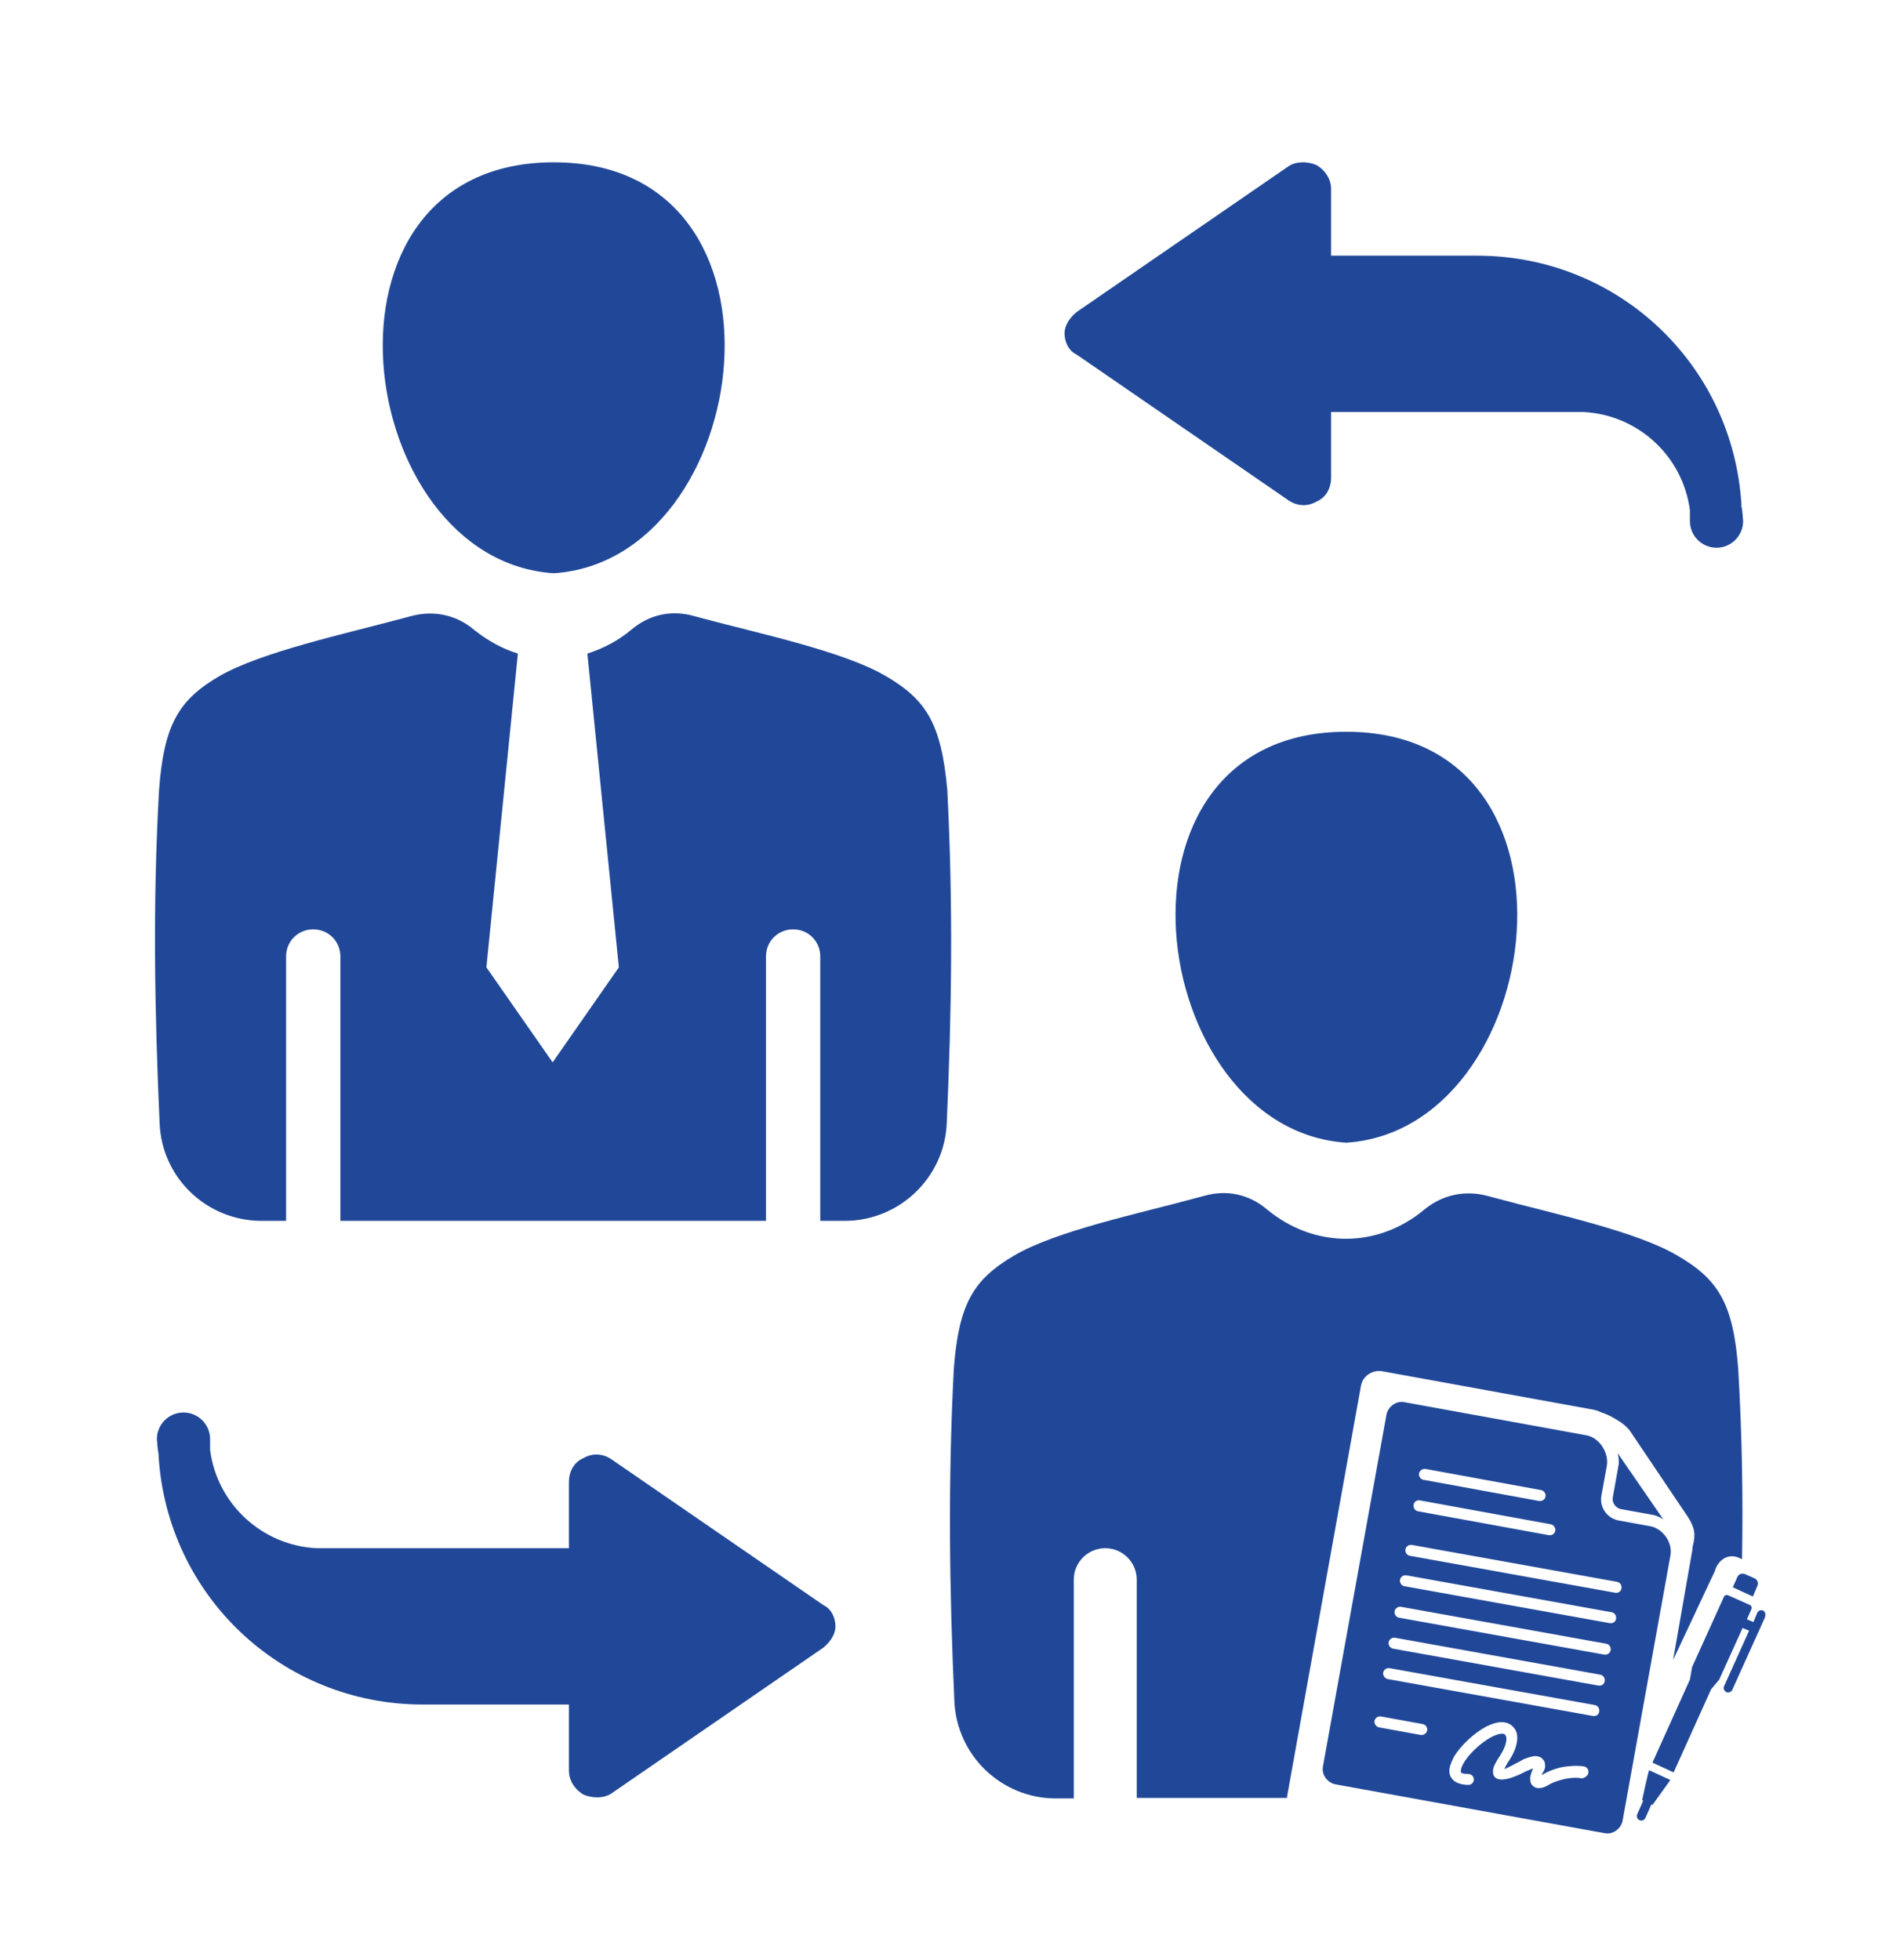 <?xml version="1.0" encoding="utf-8"?>
<!-- Generator: Adobe Illustrator 27.8.0, SVG Export Plug-In . SVG Version: 6.00 Build 0)  -->
<svg version="1.1" id="Layer_1" xmlns="http://www.w3.org/2000/svg" xmlns:xlink="http://www.w3.org/1999/xlink" x="0px" y="0px"
	 viewBox="0 0 350 361" style="enable-background:new 0 0 350 361;" xml:space="preserve">
<style type="text/css">
	.st0{fill:#214898;}
	.st1{fill-rule:evenodd;clip-rule:evenodd;fill:#214898;}
</style>
<path class="st0" d="M102,105.6c37-2.4,46.7-75.7,0-75.7S65,103.2,102,105.6z M163.1,124.5c-7.7-4.5-22.9-7.7-33.7-10.6l-1.5-0.4
	c-4.2-1.2-8.3-0.3-11.6,2.5c-2.5,2.1-5.3,3.5-8.1,4.4l5.8,57.8l-12.2,17.5l-12.2-17.5l5.8-57.8c-2.9-0.9-5.6-2.4-8.1-4.4
	c-3.3-2.8-7.5-3.6-11.6-2.5l-1.5,0.4c-10.8,2.9-26,6.2-33.7,10.6c-7.6,4.4-10.3,9-11.2,21c-1.2,21.3-0.8,41.1,0.1,61.4
	c0.4,10.1,8.7,18,18.8,18h4.5v-48.7c0-2.8,2.2-5,5-5s5,2.2,5,5v48.7h78.4v-48.7c0-2.8,2.2-5,5-5s5,2.2,5,5v48.7h4.5
	c10.1,0,18.4-8,18.8-18c0.9-20.3,1.2-40.1,0.1-61.4C173.4,133.4,170.7,128.9,163.1,124.5L163.1,124.5L163.1,124.5z"/>
<path class="st0" d="M320.8,93.3c-0.2-1,0,0,0-0.2c-1.5-25.9-22.7-46-48.7-46h-26.9V34.8c0-1.7-1-3.4-2.7-4.4
	c-1.7-0.7-3.7-0.7-5.1,0.2l-39.1,26.9c-1.2,1-2.2,2.4-2.2,3.9s0.7,3.2,2.2,3.9l39.1,26.9c1.5,1,3.4,1.2,5.1,0.2
	c1.7-0.7,2.7-2.4,2.7-4.4V75.9h46.5c10,0.5,18.3,8.1,19.6,18.1v2c0,2.7,2.2,4.9,4.9,4.9c2.7,0,4.9-2.2,4.9-4.9
	C321,95,321,94.2,320.8,93.3L320.8,93.3z"/>
<path class="st0" d="M29.2,267.8c0.2,1,0,0,0,0.2c1.5,25.9,22.7,46,48.7,46h26.9v12.2c0,1.7,1,3.4,2.7,4.4c1.7,0.7,3.7,0.7,5.1-0.2
	l39.1-26.9c1.2-1,2.2-2.4,2.2-3.9s-0.7-3.2-2.2-3.9l-39.1-26.9c-1.5-1-3.4-1.2-5.1-0.2c-1.7,0.7-2.7,2.4-2.7,4.4v12.2H58.3
	c-10-0.5-18.3-8.1-19.6-18.1v-2c0-2.7-2.2-4.9-4.9-4.9s-4.9,2.2-4.9,4.9C29,266.1,29,266.8,29.2,267.8z"/>
<g>
	<path class="st0" d="M248,210.5c37-2.4,46.7-75.7,0-75.7S211.1,208.1,248,210.5z"/>
	<path class="st0" d="M310.9,279.4c1.3,2,1.5,3.3,0.9,5.5c0,0.3-0.1,0.9-0.1,0.9l-3.5,20l7.7-16.4c0.5-1.9,2.5-3.6,4.9-2.2h0.1
		c0.2-11.4,0-23-0.7-35c-0.9-12-3.6-16.5-11.2-20.9c-7.6-4.5-22.8-7.7-33.5-10.6l-1.5-0.4c-4.2-1.1-8.3-0.2-11.6,2.5
		c-8.6,7.2-20.3,7.2-29,0c-3.3-2.8-7.4-3.7-11.6-2.5l-1.5,0.4c-10.7,2.9-25.9,6.1-33.5,10.6c-7.5,4.4-10.2,8.9-11.1,20.9
		c-1.1,21.2-0.8,40.9,0.1,61.1c0.4,10.1,8.7,18,18.7,18h3.3V291c0-3.2,2.6-5.8,5.8-5.8s5.8,2.6,5.8,5.8v40.2h27.7c0-0.1,0-0.2,0-0.3
		l13.6-75.6c0.3-1.8,2.1-3,3.9-2.7l39,7.1c0.5,0.1,1,0.3,1.4,0.5c1.3,0.4,2.5,1.1,3.7,1.9c0.7,0.5,1.3,1.1,1.7,1.7"/>
</g>
<path class="st1" d="M298.1,270.2c0.2-0.8,0.1-1.7-0.1-2.5l8.4,12.2c-0.7-0.5-1.5-0.8-2.3-0.9l-5.5-1c-1-0.2-1.7-1.2-1.5-2.2
	L298.1,270.2L298.1,270.2z M323.7,292.2c0.3-0.6,0-1.3-0.6-1.5l-1.6-0.7c-0.6-0.3-1.3,0-1.5,0.6l-0.8,1.8l3.7,1.7L323.7,292.2z
	 M302.5,331.6l0.2,0.1l-1.1,2.5c-0.2,0.4,0,0.9,0.4,1.1s0.9,0,1.1-0.4l1.1-2.5l0.2,0.1l3.3-4.6l-3.9-1.8
	C303.7,326,302.5,331.6,302.5,331.6z M324.8,296.7c-0.4-0.2-0.9,0-1.1,0.4l-0.7,1.7l-1.2-0.5l0.8-1.8c0.2-0.4,0-0.8-0.4-0.9
	l-3.8-1.7c-0.4-0.2-0.8,0-0.9,0.4l-5.8,12.8l-0.4,2.3l-6.9,15.3l3.9,1.8l6.9-15.3l1.5-1.8l4.3-9.5l1.2,0.5l-4.6,10.2
	c-0.2,0.4,0,0.9,0.4,1.1s0.9,0,1.1-0.4l6-13.3C325.3,297.4,325.2,296.9,324.8,296.7z M307.7,286.6l-8.8,48.8
	c-0.3,1.5-1.8,2.6-3.3,2.3l-49.6-9c-1.5-0.3-2.6-1.8-2.3-3.3l11.7-64.8c0.3-1.5,1.8-2.6,3.3-2.3l33.5,6.1c2.4,0.4,4.2,3.2,3.8,5.6
	l-1,5.5c-0.4,2.1,1,4.2,3.2,4.6l5.5,1C306.2,281.4,308.2,284.1,307.7,286.6L307.7,286.6z M261.4,271.4c-0.1,0.6,0.3,1.1,0.8,1.2
	l21.3,3.9c0.6,0.1,1.1-0.3,1.2-0.8c0.1-0.6-0.3-1.1-0.8-1.2l-21.3-3.9C262.1,270.5,261.5,270.9,261.4,271.4L261.4,271.4z
	 M260.4,277.2c-0.1,0.6,0.3,1.1,0.8,1.2l24.1,4.4c0.6,0.1,1.1-0.3,1.2-0.8s-0.3-1.1-0.8-1.2l-24.1-4.4
	C261,276.3,260.5,276.6,260.4,277.2L260.4,277.2z M262.9,318.8c0.1-0.6-0.3-1.1-0.8-1.2l-7.7-1.4c-0.6-0.1-1.1,0.3-1.2,0.8
	s0.3,1.1,0.8,1.2l7.7,1.4C262.2,319.7,262.8,319.3,262.9,318.8z M292.6,326.6c0.1-0.6-0.3-1.1-0.8-1.2c-1.3-0.2-2.6-0.1-3.9,0.1
	c-1.6,0.3-3.1,1-3.9,1.5c0.1-0.2,0.1-0.4,0.3-0.6c0.3-0.5,0.4-1,0.3-1.4c0-0.5-0.3-0.9-0.7-1.2c-0.3-0.2-0.7-0.3-1.1-0.3
	c-0.6,0-1.4,0.3-2.2,0.6c-0.1,0.1-0.2,0.1-0.3,0.2c-0.8,0.4-2.6,1.4-3.2,1.6c0.2-0.4,0.4-0.9,0.9-1.6c1-1.5,1.5-3,1.5-4.2
	c0-0.7-0.2-1.3-0.6-1.8s-1-0.9-1.7-1c-0.9-0.2-2.1,0.1-3.5,0.8c-2.2,1.2-4.7,3.5-5.9,5.6c-0.4,0.8-0.7,1.5-0.8,2.2
	c-0.1,0.9,0.2,1.6,0.9,2.2c0.6,0.4,1.4,0.7,2.6,0.7c0.6,0,1-0.5,1-1c0-0.6-0.5-1-1-1c-0.7,0-1.1-0.1-1.3-0.2
	c-0.1-0.1-0.1-0.2-0.1-0.4c0-0.4,0.2-0.8,0.5-1.4c1-1.7,3.1-3.7,5.1-4.8c1-0.5,1.7-0.7,2.2-0.6c0.2,0,0.3,0.1,0.4,0.2
	c0.1,0.2,0.2,0.4,0.2,0.7c0,0.8-0.4,1.9-1.1,3c-0.6,0.9-1,1.6-1.2,2.1c-0.3,0.8-0.2,1.5,0.1,1.9c1.1,1.4,4.7-0.4,6-1.1l0.3-0.1
	c0.3-0.1,0.6-0.3,0.8-0.3c-0.4,0.9-0.6,1.6-0.5,2.1c0,0.5,0.2,0.9,0.5,1.1c0.3,0.3,0.7,0.4,1.1,0.4c0.5,0,1.1-0.2,1.6-0.5
	c0.6-0.4,1.8-0.9,3.2-1.2c1-0.2,2.1-0.3,3.1-0.1C292,327.5,292.5,327.1,292.6,326.6L292.6,326.6z M294.6,315.3
	c0.1-0.6-0.3-1.1-0.8-1.2l-37.8-6.8c-0.6-0.1-1.1,0.3-1.2,0.8s0.3,1.1,0.8,1.2l37.8,6.8C294,316.2,294.5,315.9,294.6,315.3
	L294.6,315.3z M295.6,309.7c0.1-0.6-0.3-1.1-0.8-1.2l-37.8-6.8c-0.6-0.1-1.1,0.3-1.2,0.8c-0.1,0.6,0.3,1.1,0.8,1.2l37.8,6.8
	C295,310.6,295.5,310.3,295.6,309.7L295.6,309.7z M296.7,304c0.1-0.6-0.3-1.1-0.8-1.2l-37.8-6.8c-0.6-0.1-1.1,0.3-1.2,0.8
	c-0.1,0.6,0.3,1.1,0.8,1.2l37.8,6.8C296.1,304.9,296.6,304.5,296.7,304L296.7,304z M297.7,298.2c0.1-0.6-0.3-1.1-0.8-1.2l-37.8-6.8
	c-0.6-0.1-1.1,0.3-1.2,0.8c-0.1,0.6,0.3,1.1,0.8,1.2l37.8,6.8C297.1,299.1,297.6,298.8,297.7,298.2L297.7,298.2z M298.7,292.6
	c0.1-0.6-0.3-1.1-0.8-1.2l-37.8-6.8c-0.6-0.1-1.1,0.3-1.2,0.8c-0.1,0.6,0.3,1.1,0.8,1.2l37.8,6.8
	C298.1,293.5,298.6,293.2,298.7,292.6L298.7,292.6z"/>
</svg>
